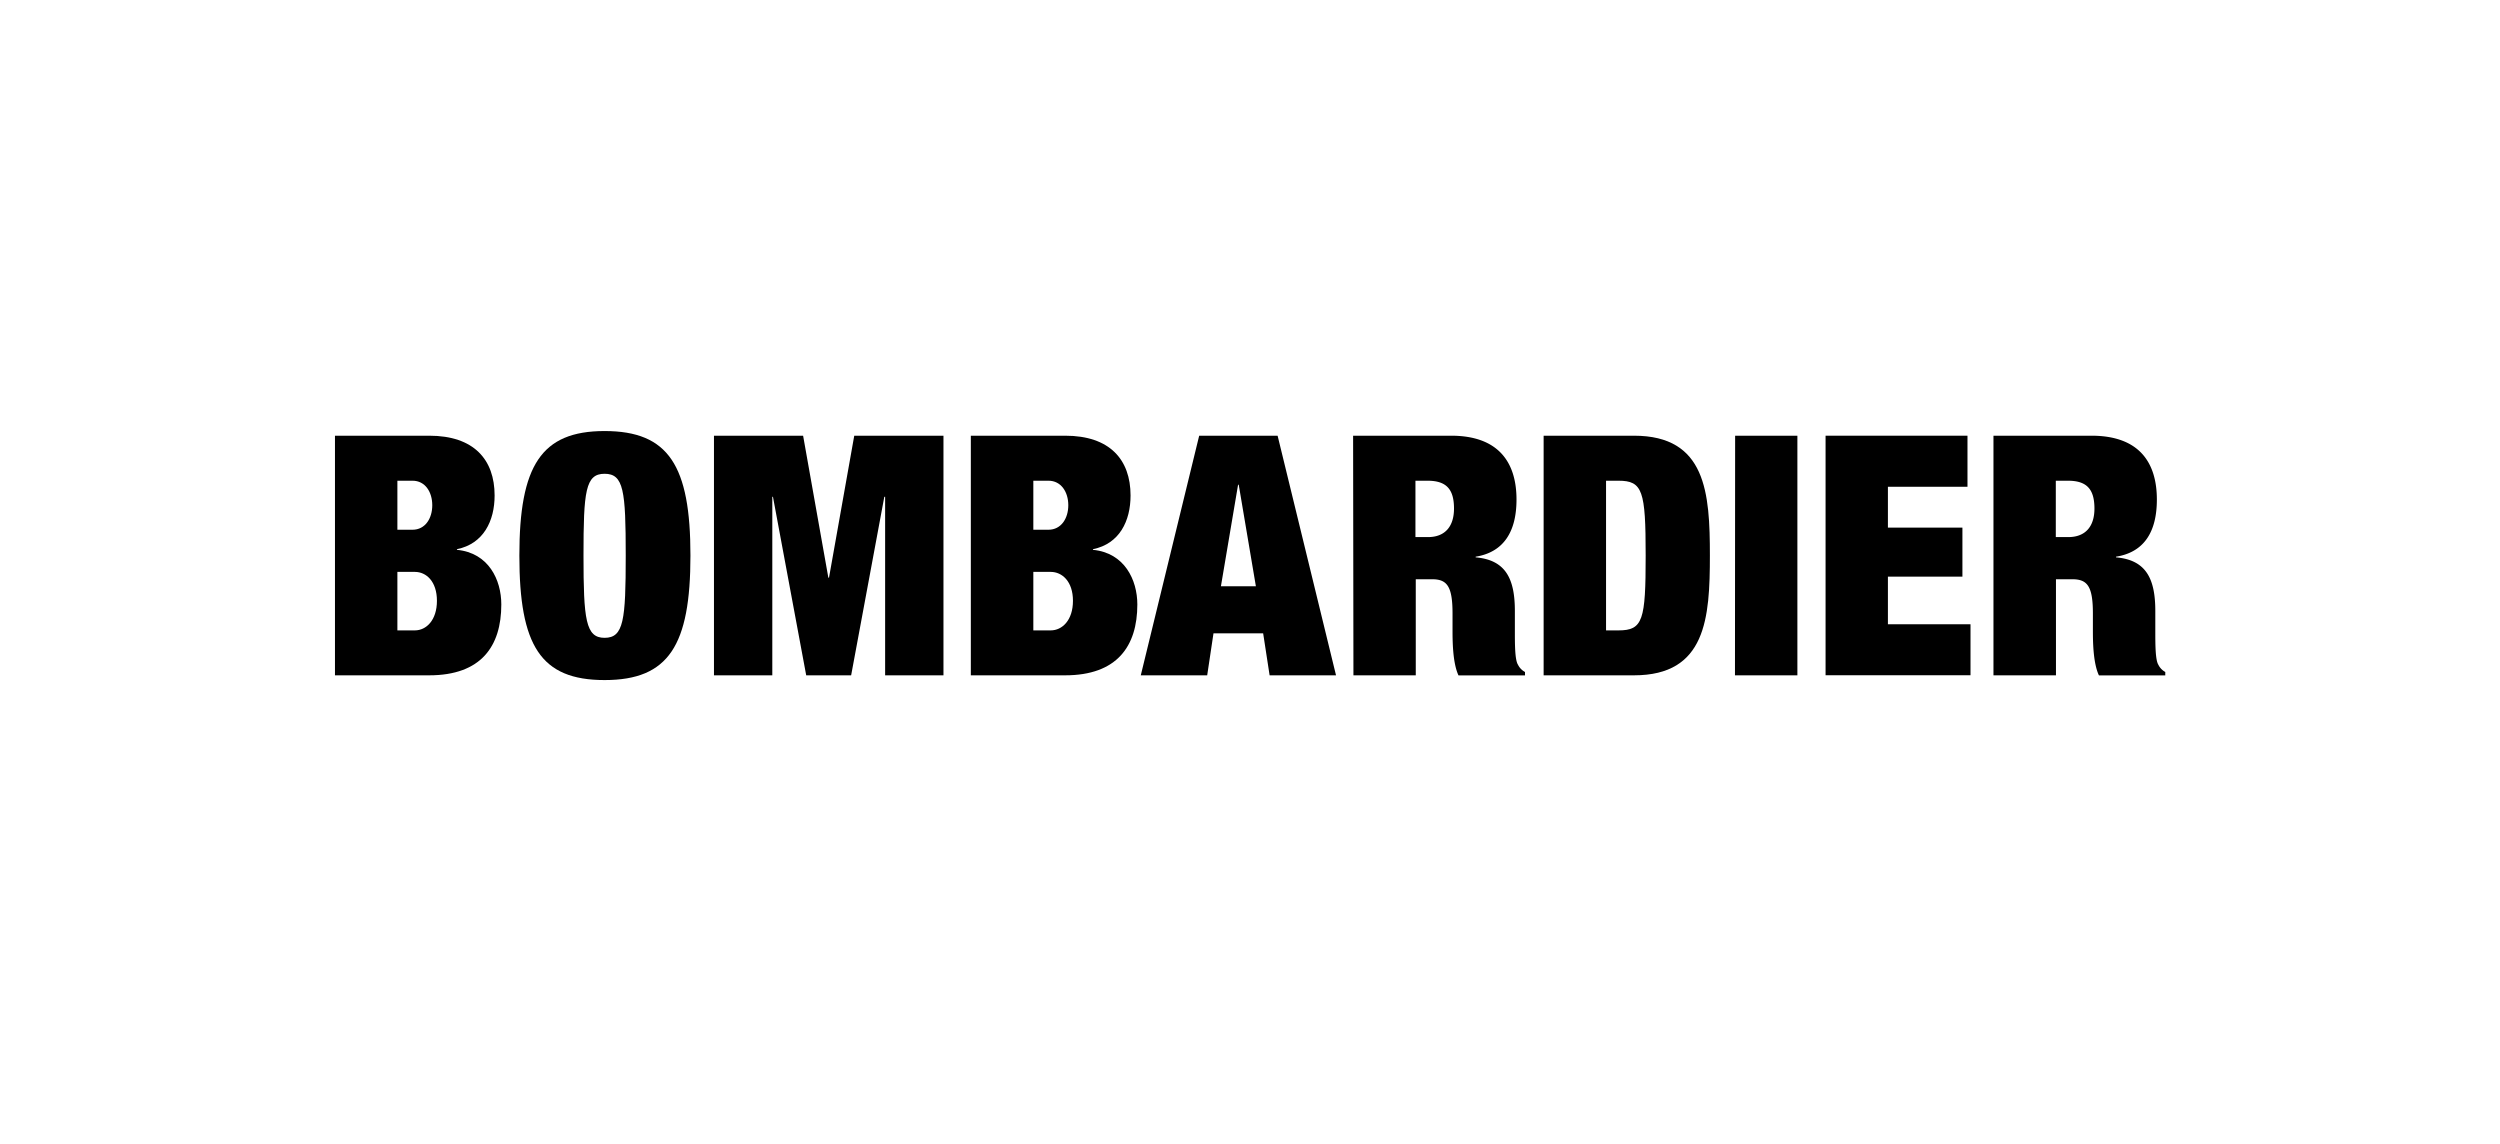 <svg xmlns="http://www.w3.org/2000/svg" viewBox="0 0 306 140"><defs><style>.cls-1{fill:none;}</style></defs><title>bombardier</title><g id="Ebene_2" data-name="Ebene 2"><g id="bombardier"><path d="M41,53.33H52.54c5.47,0,8,2.93,8,7.32,0,3.11-1.36,5.91-4.61,6.57v.08c3.87.37,5.43,3.66,5.43,6.69,0,5.1-2.46,8.67-8.83,8.67H41Zm7.64,11.51h1.85c1.56,0,2.42-1.39,2.42-3s-.86-3-2.42-3H48.64Zm0,12.32h2.14c1.39,0,2.7-1.24,2.7-3.62S52.17,70,50.78,70H48.64Z"/><path d="M74,52.76C81.85,52.76,84.51,57,84.51,68S81.85,83.24,74,83.24,63.57,79,63.57,68,66.24,52.76,74,52.76Zm0,25.31c2.34,0,2.59-2.15,2.59-10.08s-.25-10-2.59-10-2.58,2.14-2.58,10S71.69,78.07,74,78.07Z"/><path d="M87.39,53.33H98.3l3.09,17.38h.08l3.09-17.38h10.92V82.66h-7.14V60.81h-.1l-4.06,21.85h-5.5L94.61,60.81h-.08V82.66H87.39Z"/><path d="M118.83,53.33h11.55c5.46,0,8,2.93,8,7.32,0,3.11-1.35,5.91-4.6,6.57v.08c3.85.37,5.43,3.66,5.43,6.69,0,5.1-2.48,8.67-8.84,8.67H118.83Zm7.65,11.51h1.85c1.56,0,2.43-1.39,2.43-3s-.87-3-2.43-3h-1.85Zm0,12.32h2.13c1.4,0,2.72-1.24,2.72-3.62S130,70,128.61,70h-2.13Z"/><path d="M146.78,53.33h9.6l7.15,29.33H155.4l-.79-5.14h-6.08l-.77,5.14h-8.13Zm4.84,6h-.08l-2.1,12.43h4.28Z"/><path d="M165.62,53.33h12c5.82,0,8,3.29,8,7.81,0,3.9-1.54,6.44-5,7v.08c3.7.32,4.8,2.65,4.8,6.57v2.5c0,1.52,0,3.49.38,4.07a2,2,0,0,0,.86.89v.42h-8.14c-.73-1.56-.73-4.35-.73-5.58v-2c0-3.33-.67-4.19-2.5-4.19h-2V82.66h-7.63Zm7.63,12.41h1.53c2.17,0,3.19-1.39,3.19-3.49,0-2.38-.94-3.41-3.24-3.41h-1.48Z"/><path d="M188.94,53.33H200c8.83,0,9.29,7,9.29,14.66s-.46,14.67-9.29,14.67H188.94Zm7.64,23.83h1.52c3,0,3.33-1.24,3.33-9.17s-.37-9.15-3.33-9.15h-1.52Z"/><path d="M212.38,53.33H220V82.66h-7.64Z"/><path d="M223.45,53.33h17.37v6.25h-9.74v5h9.12v6h-9.12v5.83h10.11v6.24H223.45Z"/><path d="M244,53.33h12c5.84,0,8,3.29,8,7.81,0,3.9-1.51,6.44-5,7v.08c3.71.32,4.81,2.65,4.81,6.57v2.5c0,1.52,0,3.49.37,4.07a2,2,0,0,0,.85.89v.42h-8.12c-.74-1.56-.74-4.35-.74-5.58v-2c0-3.33-.67-4.19-2.52-4.19h-2V82.66H244Zm7.63,12.41h1.52c2.19,0,3.21-1.39,3.21-3.49,0-2.38-.94-3.41-3.24-3.41h-1.49Z"/><rect class="cls-1" width="306" height="140"/></g></g></svg>